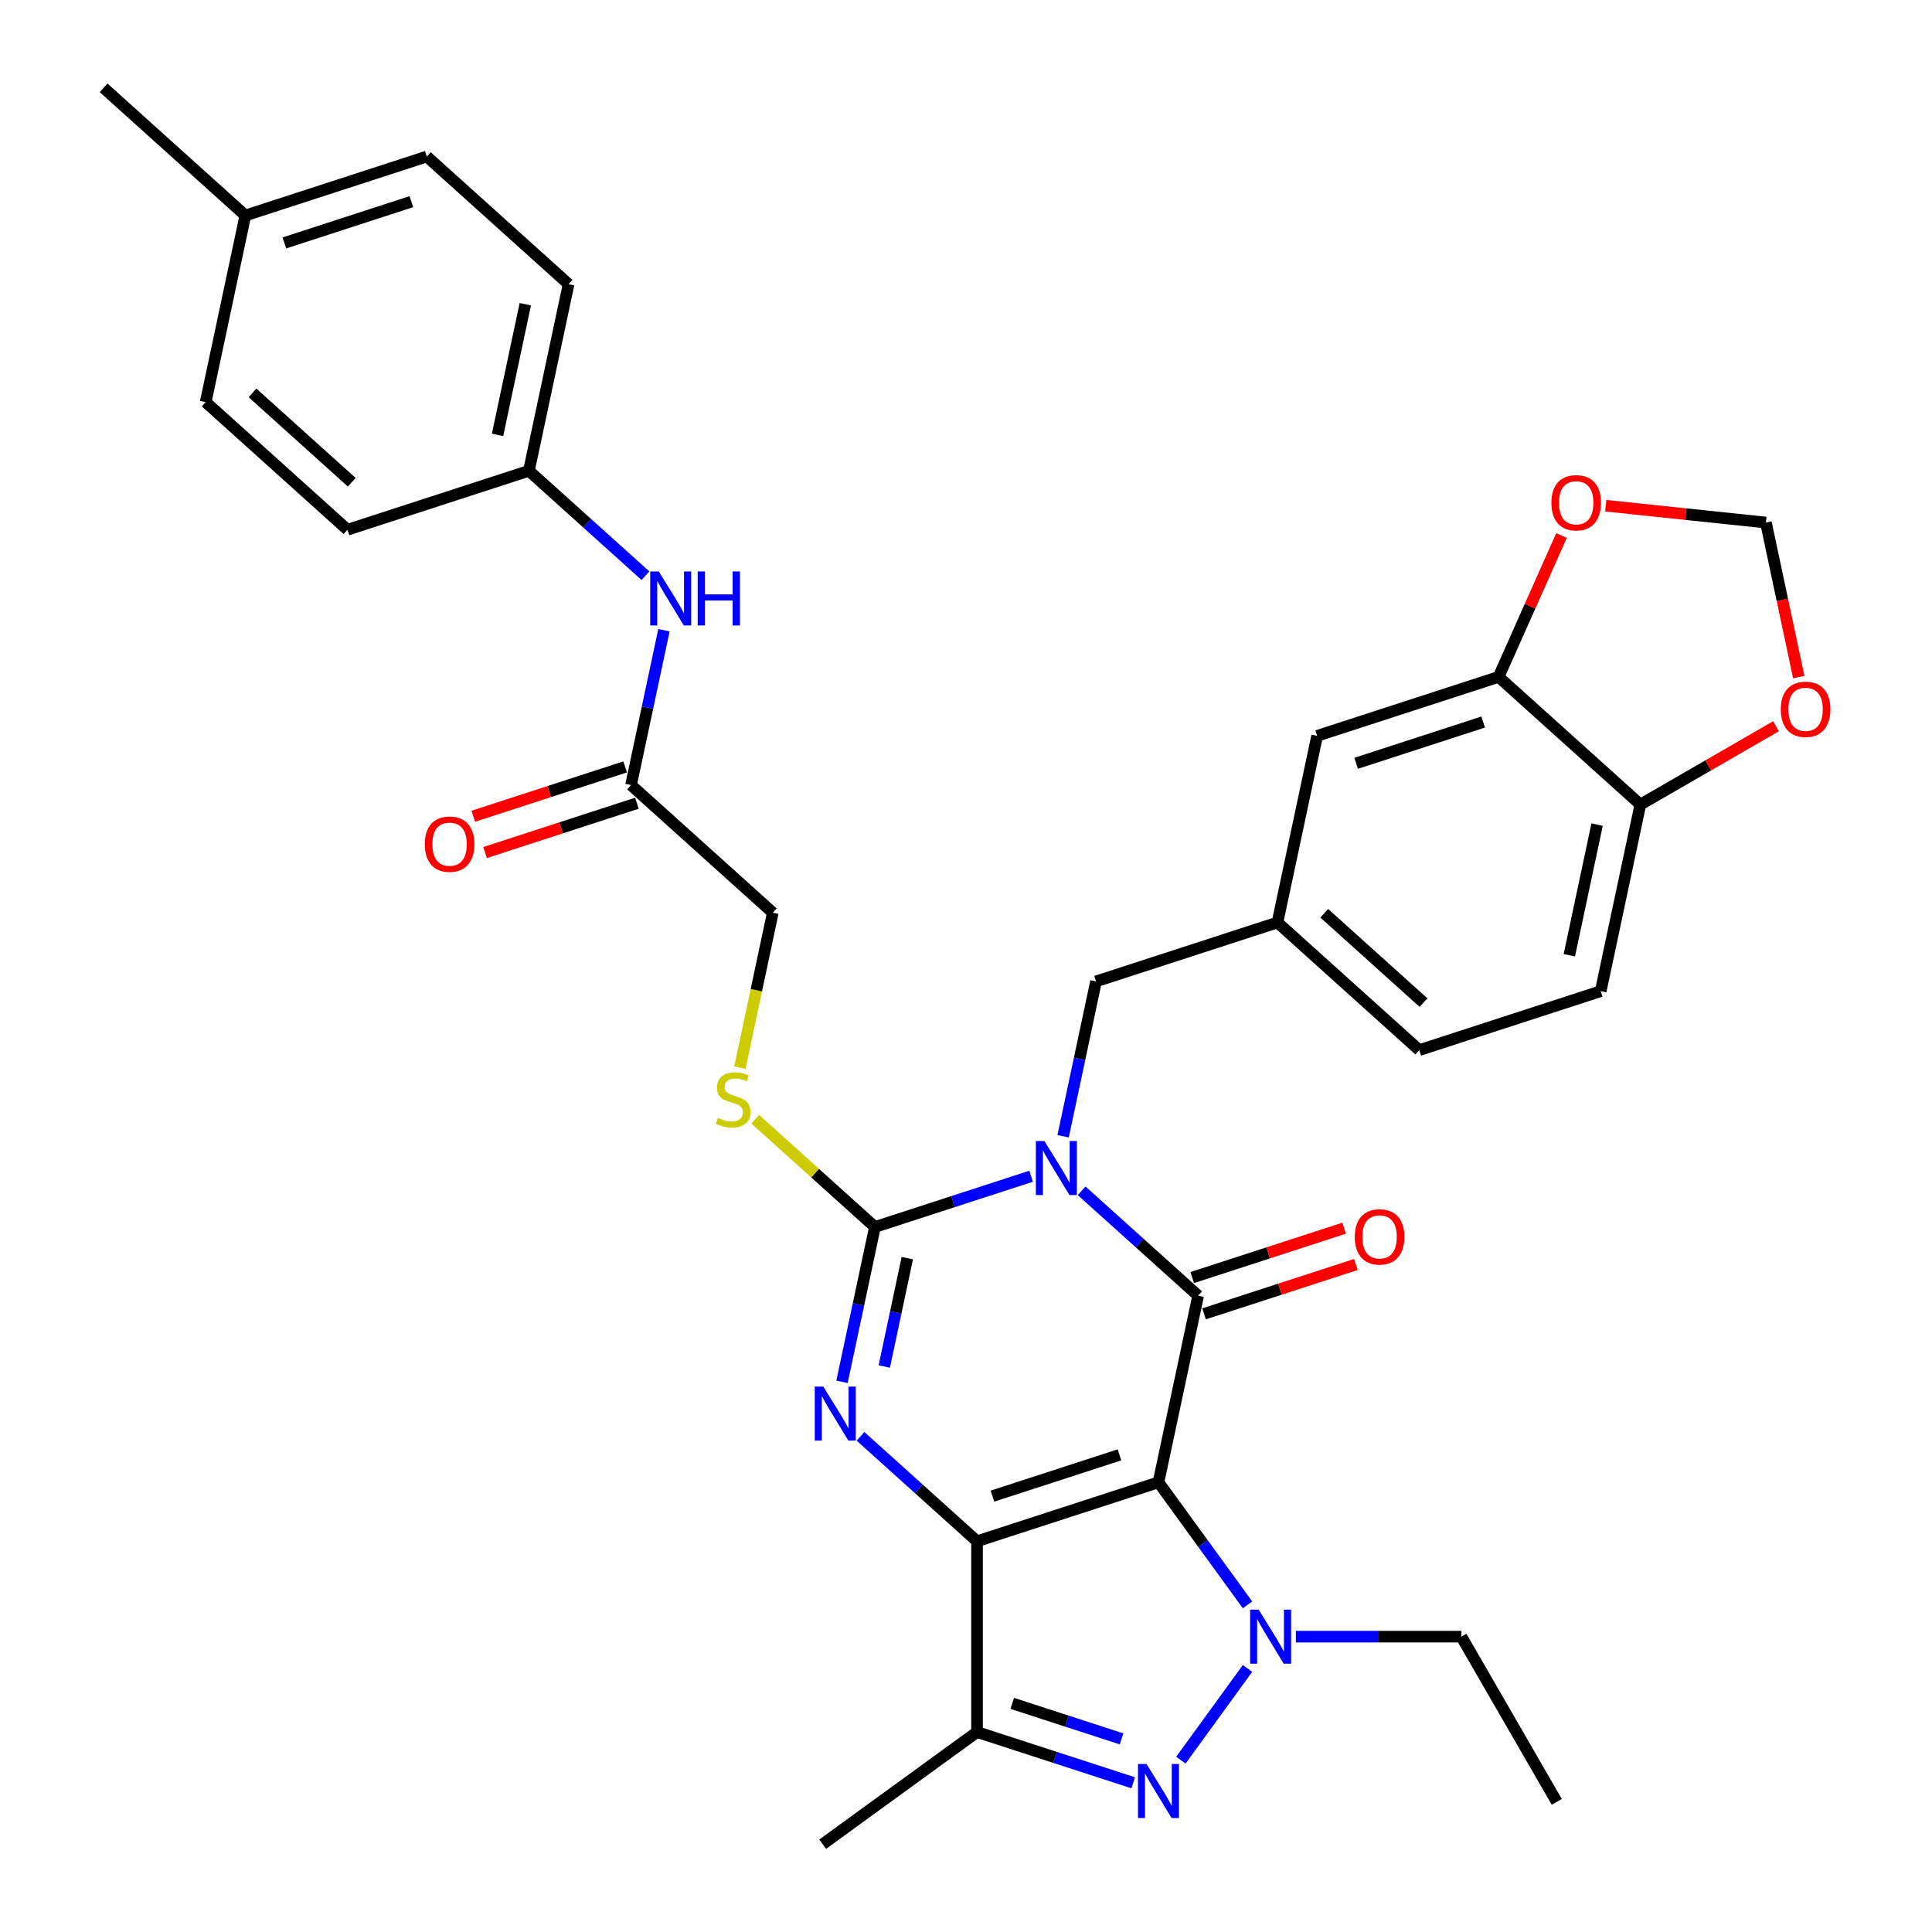 <?xml version='1.0' encoding='iso-8859-1'?>
<svg version='1.1' baseProfile='full'
              xmlns='http://www.w3.org/2000/svg'
                      xmlns:rdkit='http://www.rdkit.org/xml'
                      xmlns:xlink='http://www.w3.org/1999/xlink'
                  xml:space='preserve'
width='1000px' height='1000px' viewBox='0 0 1000 1000'>
<!-- END OF HEADER -->
<rect style='opacity:1.0;fill:#FFFFFF;stroke:none' width='1000' height='1000' x='0' y='0'> </rect>
<path class='bond-0' d='M 599.626,767.239 L 505.711,797.754' style='fill:none;fill-rule:evenodd;stroke:#000000;stroke-width:6px;stroke-linecap:butt;stroke-linejoin:miter;stroke-opacity:1' />
<path class='bond-0' d='M 579.436,753.034 L 513.695,774.394' style='fill:none;fill-rule:evenodd;stroke:#000000;stroke-width:6px;stroke-linecap:butt;stroke-linejoin:miter;stroke-opacity:1' />
<path class='bond-2' d='M 599.626,767.239 L 620.157,670.649' style='fill:none;fill-rule:evenodd;stroke:#000000;stroke-width:6px;stroke-linecap:butt;stroke-linejoin:miter;stroke-opacity:1' />
<path class='bond-5' d='M 599.626,767.239 L 622.671,798.958' style='fill:none;fill-rule:evenodd;stroke:#000000;stroke-width:6px;stroke-linecap:butt;stroke-linejoin:miter;stroke-opacity:1' />
<path class='bond-5' d='M 622.671,798.958 L 645.716,830.677' style='fill:none;fill-rule:evenodd;stroke:#0000FF;stroke-width:6px;stroke-linecap:butt;stroke-linejoin:miter;stroke-opacity:1' />
<path class='bond-3' d='M 505.711,797.754 L 475.556,770.603' style='fill:none;fill-rule:evenodd;stroke:#000000;stroke-width:6px;stroke-linecap:butt;stroke-linejoin:miter;stroke-opacity:1' />
<path class='bond-3' d='M 475.556,770.603 L 445.401,743.451' style='fill:none;fill-rule:evenodd;stroke:#0000FF;stroke-width:6px;stroke-linecap:butt;stroke-linejoin:miter;stroke-opacity:1' />
<path class='bond-7' d='M 505.711,797.754 L 505.711,896.503' style='fill:none;fill-rule:evenodd;stroke:#000000;stroke-width:6px;stroke-linecap:butt;stroke-linejoin:miter;stroke-opacity:1' />
<path class='bond-1' d='M 559.847,616.346 L 590.002,643.497' style='fill:none;fill-rule:evenodd;stroke:#0000FF;stroke-width:6px;stroke-linecap:butt;stroke-linejoin:miter;stroke-opacity:1' />
<path class='bond-1' d='M 590.002,643.497 L 620.157,670.649' style='fill:none;fill-rule:evenodd;stroke:#000000;stroke-width:6px;stroke-linecap:butt;stroke-linejoin:miter;stroke-opacity:1' />
<path class='bond-4' d='M 533.699,608.822 L 493.278,621.955' style='fill:none;fill-rule:evenodd;stroke:#0000FF;stroke-width:6px;stroke-linecap:butt;stroke-linejoin:miter;stroke-opacity:1' />
<path class='bond-4' d='M 493.278,621.955 L 452.858,635.088' style='fill:none;fill-rule:evenodd;stroke:#000000;stroke-width:6px;stroke-linecap:butt;stroke-linejoin:miter;stroke-opacity:1' />
<path class='bond-9' d='M 550.27,588.122 L 558.787,548.053' style='fill:none;fill-rule:evenodd;stroke:#0000FF;stroke-width:6px;stroke-linecap:butt;stroke-linejoin:miter;stroke-opacity:1' />
<path class='bond-9' d='M 558.787,548.053 L 567.304,507.983' style='fill:none;fill-rule:evenodd;stroke:#000000;stroke-width:6px;stroke-linecap:butt;stroke-linejoin:miter;stroke-opacity:1' />
<path class='bond-11' d='M 623.209,680.041 L 662.513,667.27' style='fill:none;fill-rule:evenodd;stroke:#000000;stroke-width:6px;stroke-linecap:butt;stroke-linejoin:miter;stroke-opacity:1' />
<path class='bond-11' d='M 662.513,667.27 L 701.818,654.499' style='fill:none;fill-rule:evenodd;stroke:#FF0000;stroke-width:6px;stroke-linecap:butt;stroke-linejoin:miter;stroke-opacity:1' />
<path class='bond-11' d='M 617.106,661.258 L 656.41,648.487' style='fill:none;fill-rule:evenodd;stroke:#000000;stroke-width:6px;stroke-linecap:butt;stroke-linejoin:miter;stroke-opacity:1' />
<path class='bond-11' d='M 656.41,648.487 L 695.715,635.716' style='fill:none;fill-rule:evenodd;stroke:#FF0000;stroke-width:6px;stroke-linecap:butt;stroke-linejoin:miter;stroke-opacity:1' />
<path class='bond-35' d='M 435.824,715.227 L 444.341,675.158' style='fill:none;fill-rule:evenodd;stroke:#0000FF;stroke-width:6px;stroke-linecap:butt;stroke-linejoin:miter;stroke-opacity:1' />
<path class='bond-35' d='M 444.341,675.158 L 452.858,635.088' style='fill:none;fill-rule:evenodd;stroke:#000000;stroke-width:6px;stroke-linecap:butt;stroke-linejoin:miter;stroke-opacity:1' />
<path class='bond-35' d='M 457.697,707.313 L 463.659,679.264' style='fill:none;fill-rule:evenodd;stroke:#0000FF;stroke-width:6px;stroke-linecap:butt;stroke-linejoin:miter;stroke-opacity:1' />
<path class='bond-35' d='M 463.659,679.264 L 469.621,651.215' style='fill:none;fill-rule:evenodd;stroke:#000000;stroke-width:6px;stroke-linecap:butt;stroke-linejoin:miter;stroke-opacity:1' />
<path class='bond-8' d='M 452.858,635.088 L 421.883,607.199' style='fill:none;fill-rule:evenodd;stroke:#000000;stroke-width:6px;stroke-linecap:butt;stroke-linejoin:miter;stroke-opacity:1' />
<path class='bond-8' d='M 421.883,607.199 L 390.908,579.309' style='fill:none;fill-rule:evenodd;stroke:#CCCC00;stroke-width:6px;stroke-linecap:butt;stroke-linejoin:miter;stroke-opacity:1' />
<path class='bond-6' d='M 645.716,863.58 L 611.21,911.074' style='fill:none;fill-rule:evenodd;stroke:#0000FF;stroke-width:6px;stroke-linecap:butt;stroke-linejoin:miter;stroke-opacity:1' />
<path class='bond-23' d='M 670.743,847.129 L 713.58,847.129' style='fill:none;fill-rule:evenodd;stroke:#0000FF;stroke-width:6px;stroke-linecap:butt;stroke-linejoin:miter;stroke-opacity:1' />
<path class='bond-23' d='M 713.58,847.129 L 756.417,847.129' style='fill:none;fill-rule:evenodd;stroke:#000000;stroke-width:6px;stroke-linecap:butt;stroke-linejoin:miter;stroke-opacity:1' />
<path class='bond-34' d='M 586.552,922.769 L 546.132,909.636' style='fill:none;fill-rule:evenodd;stroke:#0000FF;stroke-width:6px;stroke-linecap:butt;stroke-linejoin:miter;stroke-opacity:1' />
<path class='bond-34' d='M 546.132,909.636 L 505.711,896.503' style='fill:none;fill-rule:evenodd;stroke:#000000;stroke-width:6px;stroke-linecap:butt;stroke-linejoin:miter;stroke-opacity:1' />
<path class='bond-34' d='M 580.529,900.046 L 552.235,890.853' style='fill:none;fill-rule:evenodd;stroke:#0000FF;stroke-width:6px;stroke-linecap:butt;stroke-linejoin:miter;stroke-opacity:1' />
<path class='bond-34' d='M 552.235,890.853 L 523.94,881.66' style='fill:none;fill-rule:evenodd;stroke:#000000;stroke-width:6px;stroke-linecap:butt;stroke-linejoin:miter;stroke-opacity:1' />
<path class='bond-26' d='M 505.711,896.503 L 425.822,954.545' style='fill:none;fill-rule:evenodd;stroke:#000000;stroke-width:6px;stroke-linecap:butt;stroke-linejoin:miter;stroke-opacity:1' />
<path class='bond-21' d='M 382.962,552.601 L 391.483,512.512' style='fill:none;fill-rule:evenodd;stroke:#CCCC00;stroke-width:6px;stroke-linecap:butt;stroke-linejoin:miter;stroke-opacity:1' />
<path class='bond-21' d='M 391.483,512.512 L 400.004,472.423' style='fill:none;fill-rule:evenodd;stroke:#000000;stroke-width:6px;stroke-linecap:butt;stroke-linejoin:miter;stroke-opacity:1' />
<path class='bond-19' d='M 567.304,507.983 L 661.219,477.468' style='fill:none;fill-rule:evenodd;stroke:#000000;stroke-width:6px;stroke-linecap:butt;stroke-linejoin:miter;stroke-opacity:1' />
<path class='bond-10' d='M 775.665,350.363 L 681.75,380.878' style='fill:none;fill-rule:evenodd;stroke:#000000;stroke-width:6px;stroke-linecap:butt;stroke-linejoin:miter;stroke-opacity:1' />
<path class='bond-10' d='M 767.681,373.723 L 701.94,395.084' style='fill:none;fill-rule:evenodd;stroke:#000000;stroke-width:6px;stroke-linecap:butt;stroke-linejoin:miter;stroke-opacity:1' />
<path class='bond-14' d='M 775.665,350.363 L 791.953,313.779' style='fill:none;fill-rule:evenodd;stroke:#000000;stroke-width:6px;stroke-linecap:butt;stroke-linejoin:miter;stroke-opacity:1' />
<path class='bond-14' d='M 791.953,313.779 L 808.241,277.196' style='fill:none;fill-rule:evenodd;stroke:#FF0000;stroke-width:6px;stroke-linecap:butt;stroke-linejoin:miter;stroke-opacity:1' />
<path class='bond-36' d='M 775.665,350.363 L 849.049,416.438' style='fill:none;fill-rule:evenodd;stroke:#000000;stroke-width:6px;stroke-linecap:butt;stroke-linejoin:miter;stroke-opacity:1' />
<path class='bond-12' d='M 326.62,406.347 L 400.004,472.423' style='fill:none;fill-rule:evenodd;stroke:#000000;stroke-width:6px;stroke-linecap:butt;stroke-linejoin:miter;stroke-opacity:1' />
<path class='bond-15' d='M 326.62,406.347 L 335.137,366.278' style='fill:none;fill-rule:evenodd;stroke:#000000;stroke-width:6px;stroke-linecap:butt;stroke-linejoin:miter;stroke-opacity:1' />
<path class='bond-15' d='M 335.137,366.278 L 343.654,326.208' style='fill:none;fill-rule:evenodd;stroke:#0000FF;stroke-width:6px;stroke-linecap:butt;stroke-linejoin:miter;stroke-opacity:1' />
<path class='bond-20' d='M 323.569,396.955 L 284.264,409.726' style='fill:none;fill-rule:evenodd;stroke:#000000;stroke-width:6px;stroke-linecap:butt;stroke-linejoin:miter;stroke-opacity:1' />
<path class='bond-20' d='M 284.264,409.726 L 244.959,422.497' style='fill:none;fill-rule:evenodd;stroke:#FF0000;stroke-width:6px;stroke-linecap:butt;stroke-linejoin:miter;stroke-opacity:1' />
<path class='bond-20' d='M 329.672,415.739 L 290.367,428.509' style='fill:none;fill-rule:evenodd;stroke:#000000;stroke-width:6px;stroke-linecap:butt;stroke-linejoin:miter;stroke-opacity:1' />
<path class='bond-20' d='M 290.367,428.509 L 251.062,441.28' style='fill:none;fill-rule:evenodd;stroke:#FF0000;stroke-width:6px;stroke-linecap:butt;stroke-linejoin:miter;stroke-opacity:1' />
<path class='bond-13' d='M 849.049,416.438 L 828.519,513.029' style='fill:none;fill-rule:evenodd;stroke:#000000;stroke-width:6px;stroke-linecap:butt;stroke-linejoin:miter;stroke-opacity:1' />
<path class='bond-13' d='M 826.652,426.821 L 812.28,494.434' style='fill:none;fill-rule:evenodd;stroke:#000000;stroke-width:6px;stroke-linecap:butt;stroke-linejoin:miter;stroke-opacity:1' />
<path class='bond-16' d='M 849.049,416.438 L 884.156,396.17' style='fill:none;fill-rule:evenodd;stroke:#000000;stroke-width:6px;stroke-linecap:butt;stroke-linejoin:miter;stroke-opacity:1' />
<path class='bond-16' d='M 884.156,396.17 L 919.262,375.901' style='fill:none;fill-rule:evenodd;stroke:#FF0000;stroke-width:6px;stroke-linecap:butt;stroke-linejoin:miter;stroke-opacity:1' />
<path class='bond-17' d='M 831.136,261.761 L 872.586,266.117' style='fill:none;fill-rule:evenodd;stroke:#FF0000;stroke-width:6px;stroke-linecap:butt;stroke-linejoin:miter;stroke-opacity:1' />
<path class='bond-17' d='M 872.586,266.117 L 914.037,270.474' style='fill:none;fill-rule:evenodd;stroke:#000000;stroke-width:6px;stroke-linecap:butt;stroke-linejoin:miter;stroke-opacity:1' />
<path class='bond-24' d='M 334.077,297.984 L 303.922,270.833' style='fill:none;fill-rule:evenodd;stroke:#0000FF;stroke-width:6px;stroke-linecap:butt;stroke-linejoin:miter;stroke-opacity:1' />
<path class='bond-24' d='M 303.922,270.833 L 273.767,243.681' style='fill:none;fill-rule:evenodd;stroke:#000000;stroke-width:6px;stroke-linecap:butt;stroke-linejoin:miter;stroke-opacity:1' />
<path class='bond-37' d='M 931.038,350.455 L 922.537,310.464' style='fill:none;fill-rule:evenodd;stroke:#FF0000;stroke-width:6px;stroke-linecap:butt;stroke-linejoin:miter;stroke-opacity:1' />
<path class='bond-37' d='M 922.537,310.464 L 914.037,270.474' style='fill:none;fill-rule:evenodd;stroke:#000000;stroke-width:6px;stroke-linecap:butt;stroke-linejoin:miter;stroke-opacity:1' />
<path class='bond-18' d='M 681.75,380.878 L 661.219,477.468' style='fill:none;fill-rule:evenodd;stroke:#000000;stroke-width:6px;stroke-linecap:butt;stroke-linejoin:miter;stroke-opacity:1' />
<path class='bond-25' d='M 661.219,477.468 L 734.603,543.544' style='fill:none;fill-rule:evenodd;stroke:#000000;stroke-width:6px;stroke-linecap:butt;stroke-linejoin:miter;stroke-opacity:1' />
<path class='bond-25' d='M 685.442,472.703 L 736.811,518.956' style='fill:none;fill-rule:evenodd;stroke:#000000;stroke-width:6px;stroke-linecap:butt;stroke-linejoin:miter;stroke-opacity:1' />
<path class='bond-22' d='M 828.519,513.029 L 734.603,543.544' style='fill:none;fill-rule:evenodd;stroke:#000000;stroke-width:6px;stroke-linecap:butt;stroke-linejoin:miter;stroke-opacity:1' />
<path class='bond-33' d='M 756.417,847.129 L 805.792,932.647' style='fill:none;fill-rule:evenodd;stroke:#000000;stroke-width:6px;stroke-linecap:butt;stroke-linejoin:miter;stroke-opacity:1' />
<path class='bond-28' d='M 273.767,243.681 L 179.851,274.196' style='fill:none;fill-rule:evenodd;stroke:#000000;stroke-width:6px;stroke-linecap:butt;stroke-linejoin:miter;stroke-opacity:1' />
<path class='bond-29' d='M 273.767,243.681 L 294.298,147.091' style='fill:none;fill-rule:evenodd;stroke:#000000;stroke-width:6px;stroke-linecap:butt;stroke-linejoin:miter;stroke-opacity:1' />
<path class='bond-29' d='M 257.528,225.086 L 271.9,157.473' style='fill:none;fill-rule:evenodd;stroke:#000000;stroke-width:6px;stroke-linecap:butt;stroke-linejoin:miter;stroke-opacity:1' />
<path class='bond-27' d='M 126.998,111.53 L 220.913,81.015' style='fill:none;fill-rule:evenodd;stroke:#000000;stroke-width:6px;stroke-linecap:butt;stroke-linejoin:miter;stroke-opacity:1' />
<path class='bond-27' d='M 147.188,125.736 L 212.929,104.375' style='fill:none;fill-rule:evenodd;stroke:#000000;stroke-width:6px;stroke-linecap:butt;stroke-linejoin:miter;stroke-opacity:1' />
<path class='bond-32' d='M 126.998,111.53 L 53.614,45.455' style='fill:none;fill-rule:evenodd;stroke:#000000;stroke-width:6px;stroke-linecap:butt;stroke-linejoin:miter;stroke-opacity:1' />
<path class='bond-38' d='M 126.998,111.53 L 106.467,208.12' style='fill:none;fill-rule:evenodd;stroke:#000000;stroke-width:6px;stroke-linecap:butt;stroke-linejoin:miter;stroke-opacity:1' />
<path class='bond-30' d='M 179.851,274.196 L 106.467,208.12' style='fill:none;fill-rule:evenodd;stroke:#000000;stroke-width:6px;stroke-linecap:butt;stroke-linejoin:miter;stroke-opacity:1' />
<path class='bond-30' d='M 182.059,249.608 L 130.69,203.355' style='fill:none;fill-rule:evenodd;stroke:#000000;stroke-width:6px;stroke-linecap:butt;stroke-linejoin:miter;stroke-opacity:1' />
<path class='bond-31' d='M 294.298,147.091 L 220.913,81.015' style='fill:none;fill-rule:evenodd;stroke:#000000;stroke-width:6px;stroke-linecap:butt;stroke-linejoin:miter;stroke-opacity:1' />
<path  class='atom-2' d='M 540.591 590.591
L 549.755 605.403
Q 550.664 606.864, 552.125 609.511
Q 553.587 612.157, 553.666 612.315
L 553.666 590.591
L 557.378 590.591
L 557.378 618.556
L 553.547 618.556
L 543.712 602.362
Q 542.566 600.466, 541.342 598.293
Q 540.157 596.121, 539.801 595.449
L 539.801 618.556
L 536.167 618.556
L 536.167 590.591
L 540.591 590.591
' fill='#0000FF'/>
<path  class='atom-4' d='M 426.145 717.696
L 435.309 732.508
Q 436.217 733.97, 437.679 736.616
Q 439.14 739.263, 439.219 739.421
L 439.219 717.696
L 442.932 717.696
L 442.932 745.662
L 439.101 745.662
L 429.266 729.467
Q 428.12 727.571, 426.896 725.398
Q 425.711 723.226, 425.355 722.555
L 425.355 745.662
L 421.721 745.662
L 421.721 717.696
L 426.145 717.696
' fill='#0000FF'/>
<path  class='atom-6' d='M 651.487 833.146
L 660.651 847.958
Q 661.56 849.419, 663.021 852.066
Q 664.483 854.712, 664.562 854.87
L 664.562 833.146
L 668.275 833.146
L 668.275 861.111
L 664.443 861.111
L 654.608 844.917
Q 653.462 843.021, 652.238 840.848
Q 651.053 838.676, 650.697 838.004
L 650.697 861.111
L 647.063 861.111
L 647.063 833.146
L 651.487 833.146
' fill='#0000FF'/>
<path  class='atom-7' d='M 593.445 913.035
L 602.608 927.847
Q 603.517 929.309, 604.978 931.955
Q 606.44 934.601, 606.519 934.759
L 606.519 913.035
L 610.232 913.035
L 610.232 941
L 606.4 941
L 596.565 924.806
Q 595.42 922.91, 594.195 920.737
Q 593.01 918.565, 592.655 917.893
L 592.655 941
L 589.021 941
L 589.021 913.035
L 593.445 913.035
' fill='#0000FF'/>
<path  class='atom-9' d='M 371.574 578.611
Q 371.89 578.73, 373.193 579.283
Q 374.496 579.836, 375.918 580.191
Q 377.38 580.507, 378.802 580.507
Q 381.448 580.507, 382.989 579.243
Q 384.529 577.94, 384.529 575.688
Q 384.529 574.148, 383.739 573.2
Q 382.989 572.252, 381.804 571.738
Q 380.619 571.225, 378.644 570.632
Q 376.155 569.882, 374.654 569.171
Q 373.193 568.46, 372.127 566.959
Q 371.1 565.458, 371.1 562.93
Q 371.1 559.415, 373.47 557.242
Q 375.879 555.07, 380.619 555.07
Q 383.858 555.07, 387.531 556.61
L 386.623 559.652
Q 383.265 558.269, 380.737 558.269
Q 378.012 558.269, 376.511 559.415
Q 375.01 560.521, 375.049 562.456
Q 375.049 563.957, 375.8 564.865
Q 376.59 565.774, 377.696 566.287
Q 378.841 566.801, 380.737 567.393
Q 383.265 568.183, 384.766 568.973
Q 386.267 569.763, 387.334 571.383
Q 388.44 572.963, 388.44 575.688
Q 388.44 579.559, 385.833 581.653
Q 383.265 583.707, 378.96 583.707
Q 376.471 583.707, 374.575 583.154
Q 372.719 582.64, 370.507 581.732
L 371.574 578.611
' fill='#CCCC00'/>
<path  class='atom-12' d='M 701.235 640.213
Q 701.235 633.498, 704.553 629.746
Q 707.871 625.993, 714.072 625.993
Q 720.274 625.993, 723.592 629.746
Q 726.91 633.498, 726.91 640.213
Q 726.91 647.007, 723.552 650.878
Q 720.195 654.709, 714.072 654.709
Q 707.911 654.709, 704.553 650.878
Q 701.235 647.047, 701.235 640.213
M 714.072 651.549
Q 718.338 651.549, 720.629 648.705
Q 722.96 645.822, 722.96 640.213
Q 722.96 634.723, 720.629 631.958
Q 718.338 629.153, 714.072 629.153
Q 709.806 629.153, 707.476 631.918
Q 705.185 634.683, 705.185 640.213
Q 705.185 645.862, 707.476 648.705
Q 709.806 651.549, 714.072 651.549
' fill='#FF0000'/>
<path  class='atom-15' d='M 802.992 260.231
Q 802.992 253.516, 806.31 249.764
Q 809.628 246.011, 815.83 246.011
Q 822.031 246.011, 825.349 249.764
Q 828.667 253.516, 828.667 260.231
Q 828.667 267.025, 825.31 270.896
Q 821.952 274.727, 815.83 274.727
Q 809.668 274.727, 806.31 270.896
Q 802.992 267.064, 802.992 260.231
M 815.83 271.567
Q 820.096 271.567, 822.387 268.723
Q 824.717 265.84, 824.717 260.231
Q 824.717 254.74, 822.387 251.975
Q 820.096 249.171, 815.83 249.171
Q 811.564 249.171, 809.233 251.936
Q 806.942 254.701, 806.942 260.231
Q 806.942 265.879, 809.233 268.723
Q 811.564 271.567, 815.83 271.567
' fill='#FF0000'/>
<path  class='atom-16' d='M 340.969 295.774
L 350.133 310.586
Q 351.042 312.048, 352.503 314.694
Q 353.965 317.34, 354.044 317.498
L 354.044 295.774
L 357.757 295.774
L 357.757 323.739
L 353.925 323.739
L 344.09 307.545
Q 342.944 305.649, 341.72 303.476
Q 340.535 301.304, 340.179 300.632
L 340.179 323.739
L 336.545 323.739
L 336.545 295.774
L 340.969 295.774
' fill='#0000FF'/>
<path  class='atom-16' d='M 361.114 295.774
L 364.906 295.774
L 364.906 307.663
L 379.205 307.663
L 379.205 295.774
L 382.997 295.774
L 382.997 323.739
L 379.205 323.739
L 379.205 310.823
L 364.906 310.823
L 364.906 323.739
L 361.114 323.739
L 361.114 295.774
' fill='#0000FF'/>
<path  class='atom-17' d='M 921.731 367.143
Q 921.731 360.428, 925.049 356.676
Q 928.367 352.924, 934.568 352.924
Q 940.769 352.924, 944.087 356.676
Q 947.405 360.428, 947.405 367.143
Q 947.405 373.937, 944.048 377.808
Q 940.69 381.64, 934.568 381.64
Q 928.406 381.64, 925.049 377.808
Q 921.731 373.977, 921.731 367.143
M 934.568 378.48
Q 938.834 378.48, 941.125 375.636
Q 943.455 372.752, 943.455 367.143
Q 943.455 361.653, 941.125 358.888
Q 938.834 356.083, 934.568 356.083
Q 930.302 356.083, 927.972 358.848
Q 925.681 361.613, 925.681 367.143
Q 925.681 372.792, 927.972 375.636
Q 930.302 378.48, 934.568 378.48
' fill='#FF0000'/>
<path  class='atom-21' d='M 219.868 436.941
Q 219.868 430.226, 223.185 426.474
Q 226.503 422.721, 232.705 422.721
Q 238.906 422.721, 242.224 426.474
Q 245.542 430.226, 245.542 436.941
Q 245.542 443.735, 242.185 447.606
Q 238.827 451.437, 232.705 451.437
Q 226.543 451.437, 223.185 447.606
Q 219.868 443.774, 219.868 436.941
M 232.705 448.277
Q 236.971 448.277, 239.262 445.433
Q 241.592 442.55, 241.592 436.941
Q 241.592 431.45, 239.262 428.686
Q 236.971 425.881, 232.705 425.881
Q 228.439 425.881, 226.108 428.646
Q 223.817 431.411, 223.817 436.941
Q 223.817 442.589, 226.108 445.433
Q 228.439 448.277, 232.705 448.277
' fill='#FF0000'/>
</svg>
